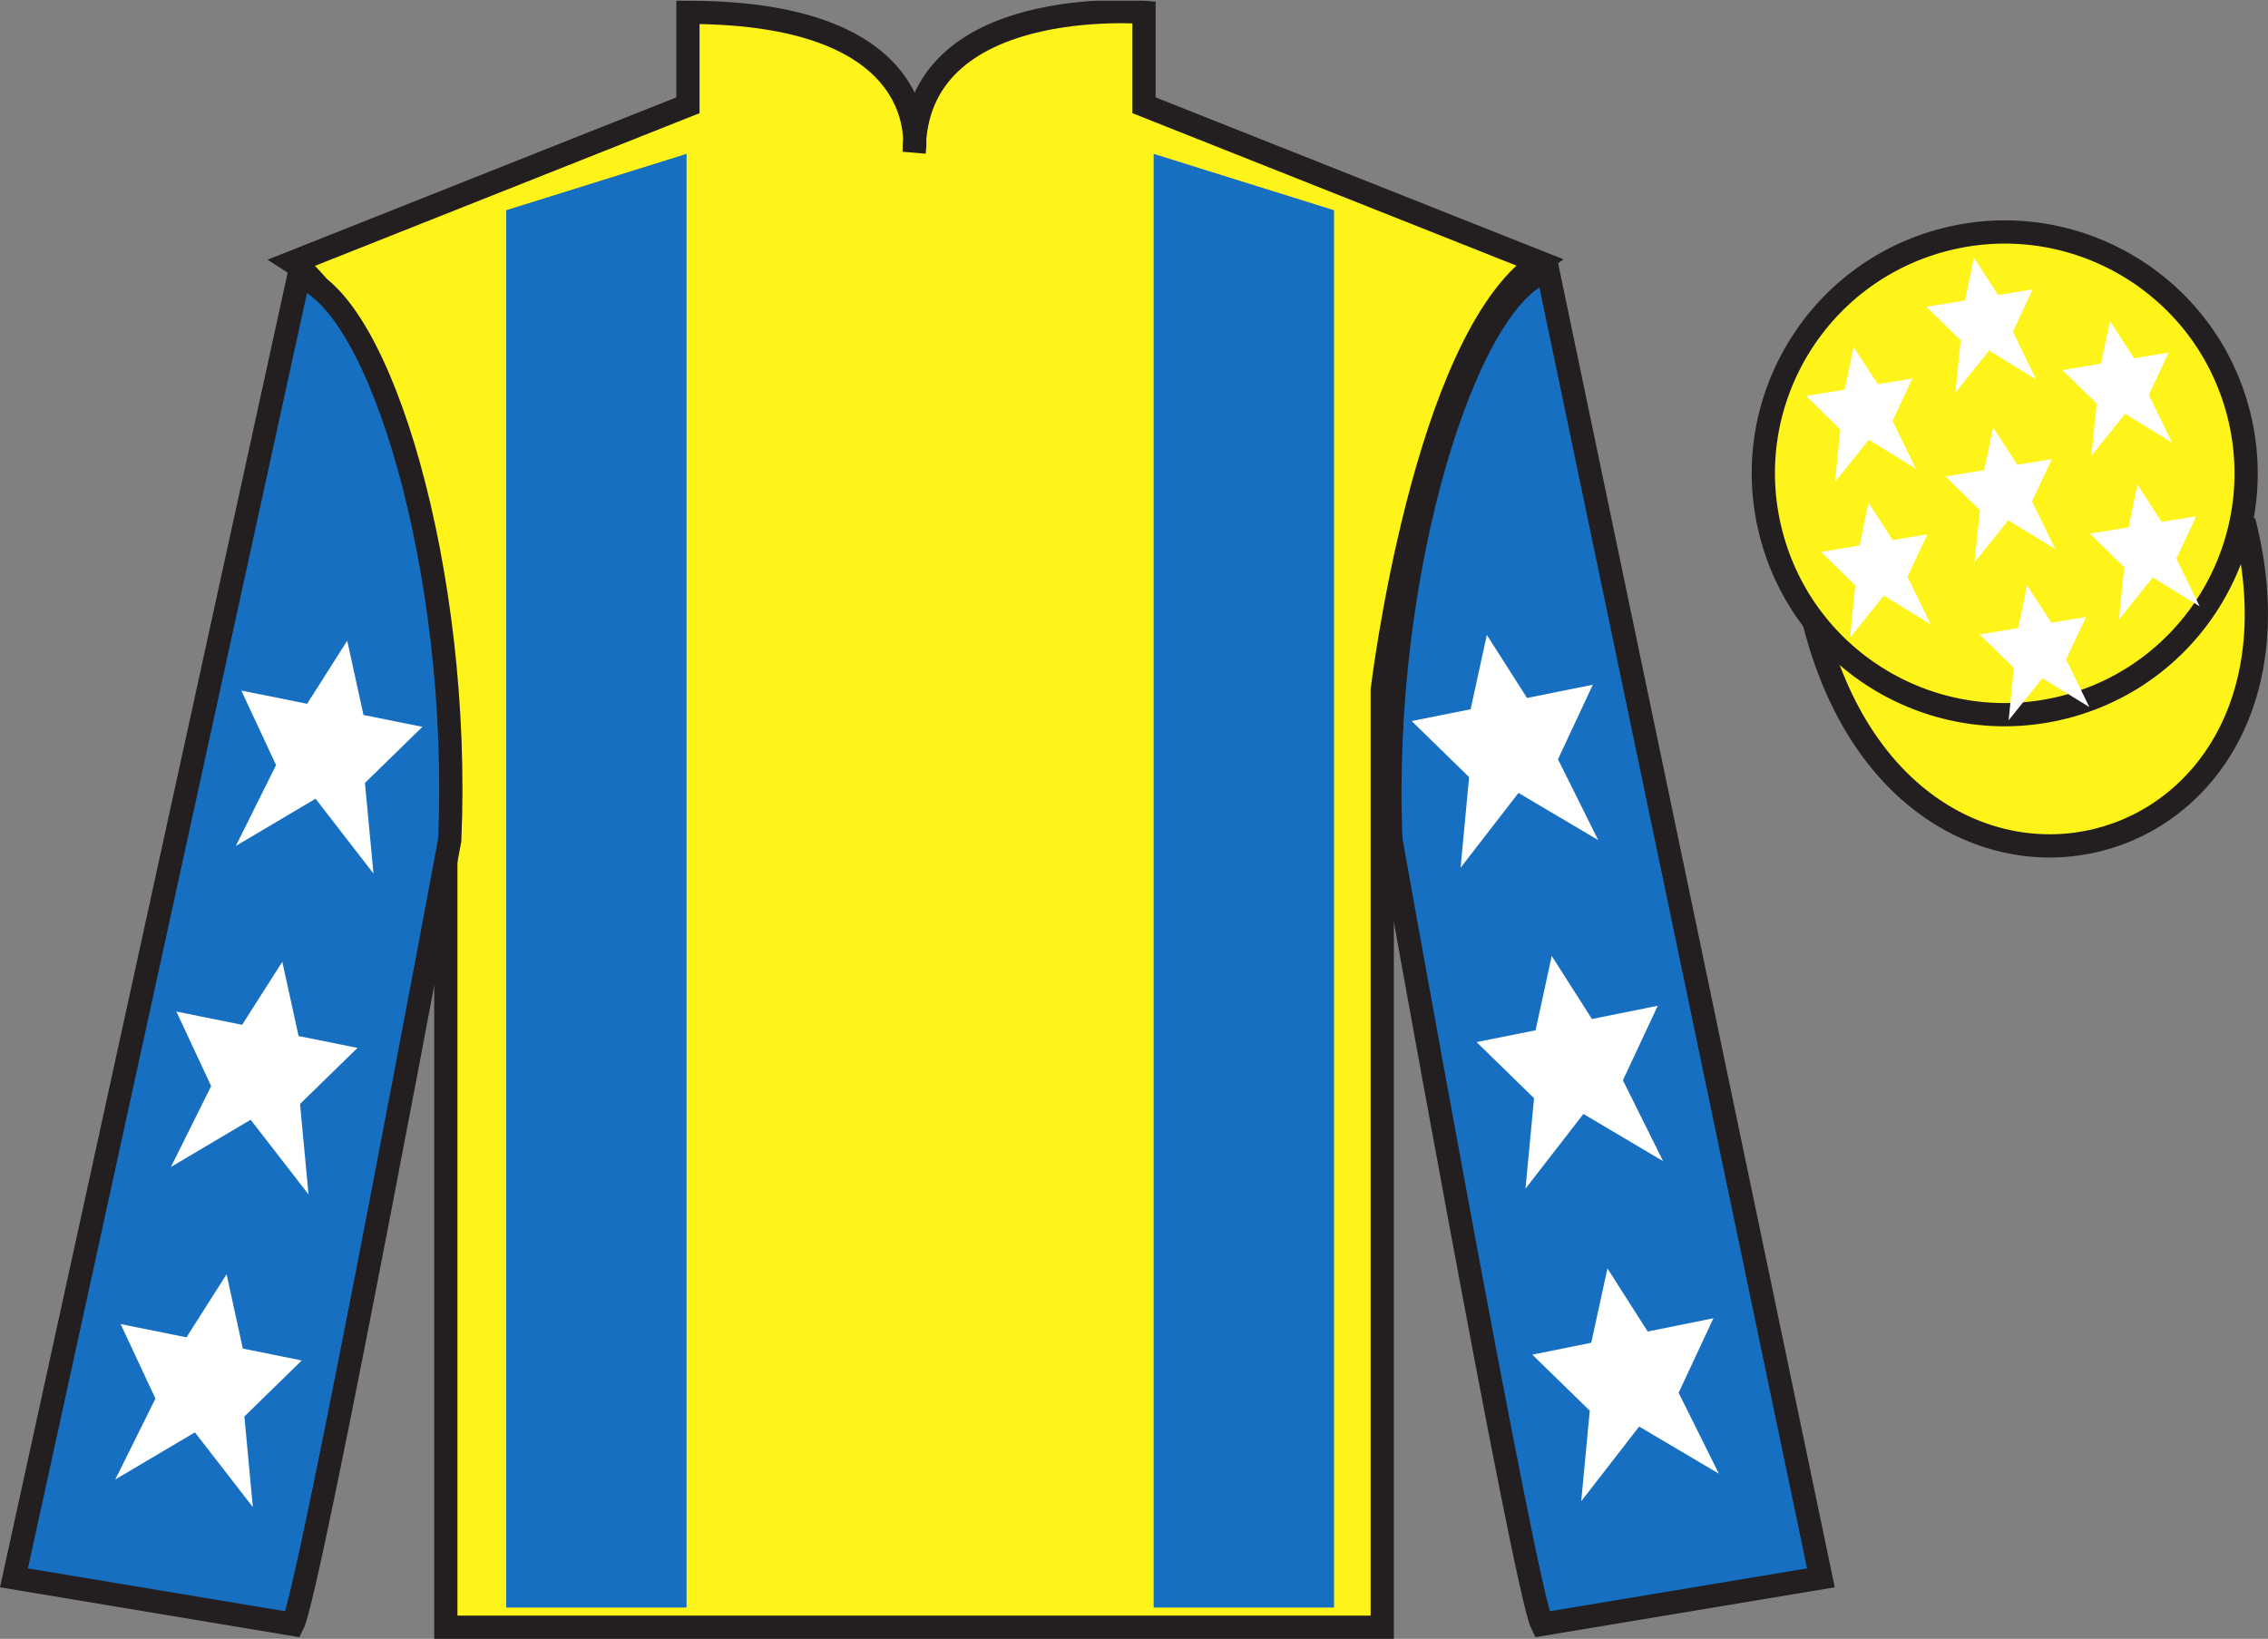 <?xml version="1.0" encoding="UTF-8"?>
<svg xmlns="http://www.w3.org/2000/svg" xmlns:xlink="http://www.w3.org/1999/xlink" width="97.59pt" height="70.53pt" viewBox="0 0 97.59 70.53" version="1.1">
<rect x="0" y="0" width="97.59" height="70.53" fill="#808080" stroke="none"/>
<defs>
<clipPath id="clip1">
  <path d="M 0 70.531 L 97.59 70.531 L 97.59 0.031 L 0 0.031 L 0 70.531 Z M 0 70.531 "/>
</clipPath>
</defs>
<g id="surface0">
<g clip-path="url(#clip1)" clip-rule="nonzero">
<path style=" stroke:none;fill-rule:nonzero;fill:rgb(100%,95.41%,10.001%);fill-opacity:1;" d="M 12.602 11.281 C 12.602 11.281 17.684 14.531 19.184 29.863 C 19.184 29.863 19.184 44.863 19.184 70.031 L 59.477 70.031 L 59.477 29.699 C 59.477 29.699 61.27 14.699 66.227 11.281 L 49.227 4.531 L 49.227 0.531 C 49.227 0.531 39.336 -0.301 39.336 6.531 C 39.336 6.531 40.352 0.531 29.602 0.531 L 29.602 4.531 L 12.602 11.281 "/>
<path style="fill:none;stroke-width:10;stroke-linecap:butt;stroke-linejoin:miter;stroke:rgb(13.73%,12.16%,12.549%);stroke-opacity:1;stroke-miterlimit:4;" d="M 126.016 592.487 C 126.016 592.487 176.836 559.987 191.836 406.667 C 191.836 406.667 191.836 256.667 191.836 4.987 L 594.766 4.987 L 594.766 408.308 C 594.766 408.308 612.695 558.308 662.266 592.487 L 492.266 659.987 L 492.266 699.987 C 492.266 699.987 393.359 708.308 393.359 639.987 C 393.359 639.987 403.516 699.987 296.016 699.987 L 296.016 659.987 L 126.016 592.487 Z M 126.016 592.487 " transform="matrix(0.1,0,0,-0.1,0,70.53)"/>
<path style=" stroke:none;fill-rule:nonzero;fill:rgb(9.02%,43.529%,75.491%);fill-opacity:1;" d="M 12.602 69.906 C 13.352 68.406 19.352 36.156 19.352 36.156 C 19.852 24.656 16.352 12.906 12.852 11.906 L 0.602 67.906 L 12.602 69.906 "/>
<path style="fill:none;stroke-width:10;stroke-linecap:butt;stroke-linejoin:miter;stroke:rgb(13.73%,12.16%,12.549%);stroke-opacity:1;stroke-miterlimit:4;" d="M 126.016 6.237 C 133.516 21.238 193.516 343.738 193.516 343.738 C 198.516 458.738 163.516 576.237 128.516 586.237 L 6.016 26.238 L 126.016 6.237 Z M 126.016 6.237 " transform="matrix(0.1,0,0,-0.1,0,70.53)"/>
<path style=" stroke:none;fill-rule:nonzero;fill:rgb(9.02%,43.529%,75.491%);fill-opacity:1;" d="M 78.352 67.906 L 66.602 11.656 C 63.102 12.656 59.352 24.656 59.852 36.156 C 59.852 36.156 65.602 68.406 66.352 69.906 L 78.352 67.906 "/>
<path style="fill:none;stroke-width:10;stroke-linecap:butt;stroke-linejoin:miter;stroke:rgb(13.73%,12.16%,12.549%);stroke-opacity:1;stroke-miterlimit:4;" d="M 783.516 26.238 L 666.016 588.737 C 631.016 578.737 593.516 458.738 598.516 343.738 C 598.516 343.738 656.016 21.238 663.516 6.237 L 783.516 26.238 Z M 783.516 26.238 " transform="matrix(0.1,0,0,-0.1,0,70.53)"/>
<path style="fill-rule:nonzero;fill:rgb(100%,95.41%,10.001%);fill-opacity:1;stroke-width:10;stroke-linecap:butt;stroke-linejoin:miter;stroke:rgb(13.73%,12.16%,12.549%);stroke-opacity:1;stroke-miterlimit:4;" d="M 780.703 437.175 C 820.391 281.511 1004.336 329.089 965.547 481.12 " transform="matrix(0.1,0,0,-0.1,0,70.53)"/>
<path style=" stroke:none;fill-rule:nonzero;fill:rgb(9.02%,43.529%,75.491%);fill-opacity:1;" d="M 29.543 69.184 L 29.543 6.621 L 21.781 9.047 L 21.781 69.184 L 29.543 69.184 "/>
<path style=" stroke:none;fill-rule:nonzero;fill:rgb(9.02%,43.529%,75.491%);fill-opacity:1;" d="M 49.641 69.184 L 49.641 6.621 L 57.402 9.047 L 57.402 69.184 L 49.641 69.184 "/>
<path style=" stroke:none;fill-rule:nonzero;fill:rgb(100%,95.41%,10.001%);fill-opacity:1;" d="M 88.828 30.434 C 94.387 29.016 97.742 23.359 96.324 17.801 C 94.906 12.246 89.25 8.891 83.691 10.309 C 78.137 11.727 74.781 17.379 76.199 22.938 C 77.617 28.496 83.27 31.852 88.828 30.434 "/>
<path style="fill:none;stroke-width:10;stroke-linecap:butt;stroke-linejoin:miter;stroke:rgb(13.73%,12.16%,12.549%);stroke-opacity:1;stroke-miterlimit:4;" d="M 888.281 400.964 C 943.867 415.144 977.422 471.706 963.242 527.292 C 949.062 582.839 892.5 616.394 836.914 602.214 C 781.367 588.034 747.812 531.511 761.992 475.925 C 776.172 420.339 832.695 386.784 888.281 400.964 Z M 888.281 400.964 " transform="matrix(0.1,0,0,-0.1,0,70.53)"/>
<path style=" stroke:none;fill-rule:nonzero;fill:rgb(100%,100%,100%);fill-opacity:1;" d="M 12.148 41.391 L 10.418 44.105 L 7.59 43.535 L 9.086 46.742 L 7.355 50.223 L 10.785 48.191 L 13.277 51.406 L 12.91 47.512 L 15.383 45.098 L 12.848 44.59 L 12.148 41.391 "/>
<path style=" stroke:none;fill-rule:nonzero;fill:rgb(100%,100%,100%);fill-opacity:1;" d="M 9.75 54.84 L 8.023 57.555 L 5.191 56.984 L 6.688 60.191 L 4.961 63.672 L 8.387 61.645 L 10.879 64.859 L 10.516 60.961 L 12.984 58.551 L 10.449 58.039 L 9.75 54.84 "/>
<path style=" stroke:none;fill-rule:nonzero;fill:rgb(100%,100%,100%);fill-opacity:1;" d="M 14.941 27.574 L 13.215 30.289 L 10.383 29.719 L 11.879 32.926 L 10.148 36.406 L 13.578 34.375 L 16.07 37.594 L 15.703 33.695 L 18.176 31.281 L 15.641 30.773 L 14.941 27.574 "/>
<path style=" stroke:none;fill-rule:nonzero;fill:rgb(100%,100%,100%);fill-opacity:1;" d="M 66.77 41.141 L 68.5 43.855 L 71.332 43.285 L 69.832 46.492 L 71.562 49.973 L 68.133 47.941 L 65.641 51.156 L 66.008 47.262 L 63.535 44.848 L 66.074 44.34 L 66.77 41.141 "/>
<path style=" stroke:none;fill-rule:nonzero;fill:rgb(100%,100%,100%);fill-opacity:1;" d="M 69.168 54.59 L 70.898 57.305 L 73.727 56.734 L 72.23 59.941 L 73.961 63.422 L 70.531 61.395 L 68.039 64.609 L 68.406 60.711 L 65.934 58.301 L 68.469 57.789 L 69.168 54.59 "/>
<path style=" stroke:none;fill-rule:nonzero;fill:rgb(100%,100%,100%);fill-opacity:1;" d="M 63.977 27.324 L 65.707 30.039 L 68.539 29.469 L 67.039 32.676 L 68.77 36.156 L 65.34 34.125 L 62.848 37.344 L 63.215 33.445 L 60.742 31.031 L 63.281 30.523 L 63.977 27.324 "/>
<path style=" stroke:none;fill-rule:nonzero;fill:rgb(100%,100%,100%);fill-opacity:1;" d="M 87.227 25.195 L 86.84 27.031 L 85.18 27.305 L 86.656 28.746 L 86.43 31 L 87.883 29.188 L 89.902 30.43 L 88.902 28.379 L 89.758 26.555 L 88.266 26.797 L 87.227 25.195 "/>
<path style=" stroke:none;fill-rule:nonzero;fill:rgb(100%,100%,100%);fill-opacity:1;" d="M 90.789 13.816 L 90.402 15.652 L 88.738 15.926 L 90.219 17.367 L 89.988 19.621 L 91.441 17.809 L 93.465 19.051 L 92.461 17 L 93.316 15.172 L 91.828 15.418 L 90.789 13.816 "/>
<path style=" stroke:none;fill-rule:nonzero;fill:rgb(100%,100%,100%);fill-opacity:1;" d="M 91.973 20.855 L 91.59 22.695 L 89.926 22.965 L 91.402 24.41 L 91.176 26.664 L 92.629 24.852 L 94.648 26.094 L 93.648 24.039 L 94.504 22.215 L 93.012 22.461 L 91.973 20.855 "/>
<path style=" stroke:none;fill-rule:nonzero;fill:rgb(100%,100%,100%);fill-opacity:1;" d="M 79.758 14.93 L 79.375 16.77 L 77.711 17.039 L 79.188 18.484 L 78.961 20.738 L 80.414 18.926 L 82.434 20.168 L 81.434 18.113 L 82.289 16.289 L 80.797 16.535 L 79.758 14.93 "/>
<path style=" stroke:none;fill-rule:nonzero;fill:rgb(100%,100%,100%);fill-opacity:1;" d="M 85.762 18.398 L 85.375 20.234 L 83.711 20.508 L 85.191 21.949 L 84.961 24.203 L 86.414 22.391 L 88.438 23.633 L 87.434 21.582 L 88.289 19.758 L 86.801 20 L 85.762 18.398 "/>
<path style=" stroke:none;fill-rule:nonzero;fill:rgb(100%,100%,100%);fill-opacity:1;" d="M 80.402 21.641 L 80.016 23.477 L 78.355 23.75 L 79.832 25.191 L 79.605 27.445 L 81.059 25.633 L 83.078 26.875 L 82.078 24.824 L 82.93 22.996 L 81.441 23.242 L 80.402 21.641 "/>
<path style=" stroke:none;fill-rule:nonzero;fill:rgb(100%,100%,100%);fill-opacity:1;" d="M 84.938 11.094 L 84.551 12.93 L 82.891 13.203 L 84.367 14.645 L 84.137 16.898 L 85.59 15.086 L 87.613 16.332 L 86.613 14.277 L 87.465 12.453 L 85.977 12.699 L 84.938 11.094 "/>
</g>
</g>
</svg>
